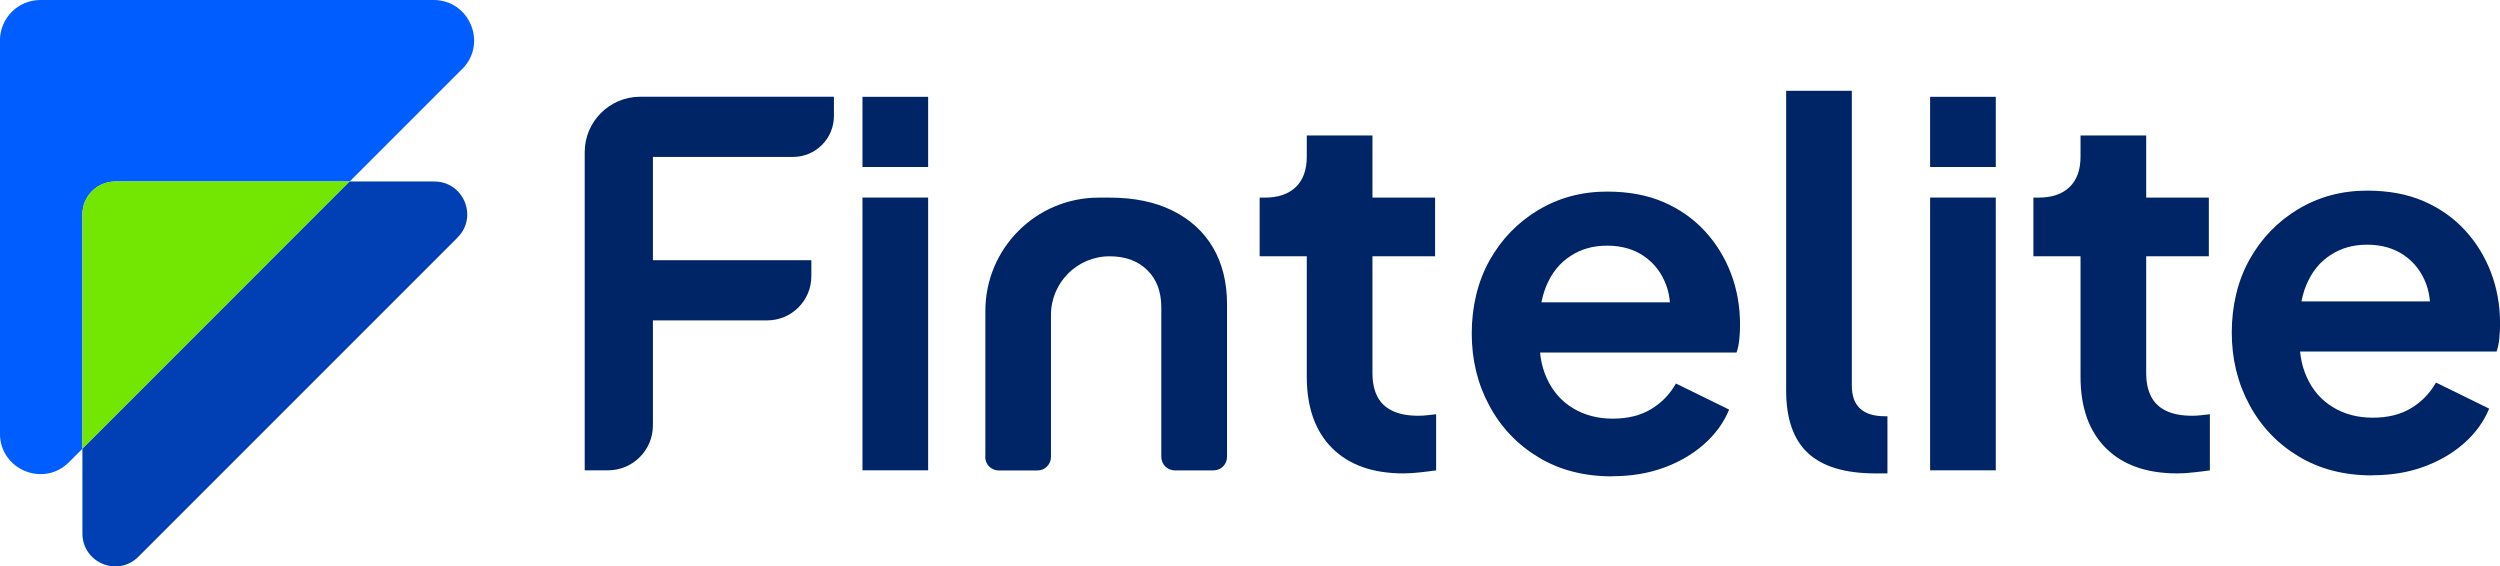 <svg xmlns="http://www.w3.org/2000/svg" id="Layer_1" viewBox="0 0 364.33 82.54"><defs><style>.cls-1{fill:#0040b4;}.cls-2{fill:#005dff;}.cls-3{fill:#002566;}.cls-4{fill:#73e701;}</style></defs><g id="Logo"><path class="cls-2" d="M67.35,10.06l-16.39,16.39H16.8c-2.65,0-4.79,2.15-4.79,4.79v34.16l-1.85,1.85-.11,.11c-3.71,3.71-10.06,1.08-10.06-4.18V5.9C0,2.64,2.63,0,5.9,0H63.18c5.26,0,7.89,6.34,4.18,10.06Z"></path><path class="cls-4" d="M50.96,26.45l-.61,.61L12.01,65.4V31.23c0-2.64,2.14-4.79,4.79-4.79H50.96Z"></path><path class="cls-1" d="M66.69,34.61l-13.8,13.8L20.26,81.04l-.09,.09c-3.01,3.02-8.16,.88-8.16-3.39v-12.33L50.35,27.06l.61-.61h12.33c4.27,0,6.41,5.15,3.39,8.16Z"></path></g><g id="Type"><path class="cls-3" d="M85.21,68.55V22.18c0-4.46,3.62-8.08,8.08-8.08h28.24v2.81c0,3.29-2.67,5.96-5.96,5.96h-20.42v15.05h23.09v2.33c0,3.56-2.88,6.44-6.44,6.44h-16.65v15.31c0,3.61-2.93,6.54-6.54,6.54h-3.4Z"></path><path class="cls-3" d="M125.69,24.34V14.11h9.57v10.23h-9.57Zm0,44.21V28.79h9.57v39.75h-9.57Z"></path><path class="cls-3" d="M143.6,66.58v-21.27c0-9.12,7.39-16.51,16.51-16.51h1.61c3.56,0,6.61,.63,9.17,1.9,2.56,1.27,4.52,3.06,5.88,5.37,1.36,2.31,2.05,5.08,2.05,8.29v22.22c0,1.09-.88,1.97-1.97,1.97h-5.64c-1.09,0-1.97-.88-1.97-1.97v-21.78c0-2.29-.68-4.1-2.05-5.44-1.36-1.34-3.19-2.01-5.48-2.01h0c-4.72,0-8.55,3.83-8.55,8.55v20.69c0,1.09-.88,1.97-1.97,1.97h-5.64c-1.09,0-1.97-.88-1.97-1.97Z"></path><path class="cls-3" d="M204.54,68.99c-4.48,0-7.95-1.23-10.41-3.69-2.46-2.46-3.69-5.93-3.69-10.41v-17.54h-6.87v-8.55h.73c1.95,0,3.46-.51,4.53-1.53,1.07-1.02,1.61-2.51,1.61-4.46v-3.07h9.57v9.06h9.13v8.55h-9.13v17.03c0,1.32,.23,2.44,.69,3.36,.46,.93,1.19,1.63,2.19,2.12,1,.49,2.28,.73,3.84,.73,.34,0,.74-.02,1.21-.07,.46-.05,.91-.1,1.35-.15v8.18c-.68,.1-1.46,.19-2.34,.29-.88,.1-1.68,.15-2.41,.15Z"></path><path class="cls-3" d="M234.94,69.42c-4.09,0-7.67-.92-10.74-2.78-3.07-1.85-5.46-4.36-7.16-7.53-1.71-3.17-2.56-6.67-2.56-10.52s.86-7.54,2.59-10.63c1.73-3.09,4.09-5.54,7.09-7.34,3-1.8,6.35-2.7,10.05-2.7,3.12,0,5.86,.51,8.22,1.53,2.36,1.02,4.37,2.44,6.03,4.24,1.66,1.8,2.92,3.86,3.8,6.17,.88,2.31,1.32,4.81,1.32,7.49,0,.68-.04,1.39-.11,2.12-.07,.73-.21,1.36-.4,1.9h-30.69v-7.31h25.28l-4.53,3.43c.44-2.24,.33-4.24-.33-5.99-.66-1.75-1.73-3.14-3.22-4.17-1.49-1.02-3.28-1.53-5.37-1.53s-3.78,.5-5.33,1.5c-1.56,1-2.74,2.46-3.54,4.38-.8,1.92-1.11,4.25-.91,6.98-.2,2.44,.13,4.59,.99,6.47,.85,1.88,2.12,3.33,3.8,4.35,1.68,1.02,3.62,1.53,5.81,1.53s4.06-.46,5.59-1.39c1.53-.92,2.74-2.17,3.62-3.73l7.75,3.8c-.78,1.9-2,3.58-3.65,5.04-1.66,1.46-3.62,2.61-5.88,3.43-2.27,.83-4.76,1.24-7.49,1.24Z"></path><path class="cls-3" d="M345.7,69.28c-4.09,0-7.67-.92-10.74-2.78-3.07-1.85-5.46-4.36-7.16-7.53-1.71-3.17-2.56-6.67-2.56-10.52s.86-7.54,2.59-10.63c1.73-3.09,4.09-5.54,7.09-7.34,3-1.8,6.35-2.7,10.05-2.7,3.12,0,5.86,.51,8.22,1.53,2.36,1.02,4.37,2.44,6.03,4.24,1.66,1.8,2.92,3.86,3.8,6.17,.88,2.31,1.32,4.81,1.32,7.49,0,.68-.04,1.39-.11,2.12-.07,.73-.21,1.36-.4,1.9h-30.69v-7.31h25.28l-4.53,3.43c.44-2.24,.33-4.24-.33-5.99-.66-1.75-1.73-3.14-3.22-4.17-1.49-1.02-3.28-1.53-5.37-1.53s-3.78,.5-5.33,1.5c-1.56,1-2.74,2.46-3.54,4.38-.8,1.92-1.11,4.25-.91,6.98-.2,2.44,.13,4.59,.99,6.47,.85,1.88,2.12,3.33,3.8,4.35,1.68,1.02,3.62,1.53,5.81,1.53s4.06-.46,5.59-1.39c1.53-.92,2.74-2.17,3.62-3.73l7.75,3.8c-.78,1.9-2,3.58-3.65,5.04-1.66,1.46-3.62,2.61-5.88,3.43-2.27,.83-4.76,1.24-7.49,1.24Z"></path><path class="cls-3" d="M273.31,68.99c-4.43,0-7.71-.99-9.83-2.96-2.12-1.97-3.18-5.01-3.18-9.1V13.23h9.57V56.2c0,2.97,1.61,4.46,4.82,4.46h.37v8.33h-1.75Z"></path><path class="cls-3" d="M281.28,24.34V14.11h9.57v10.23h-9.57Zm0,44.21V28.79h9.57v39.75h-9.57Z"></path><path class="cls-3" d="M317.3,68.99c-4.48,0-7.95-1.23-10.41-3.69-2.46-2.46-3.69-5.93-3.69-10.41v-17.54h-6.87v-8.55h.73c1.95,0,3.46-.51,4.53-1.53,1.07-1.02,1.61-2.51,1.61-4.46v-3.07h9.57v9.06h9.13v8.55h-9.13v17.03c0,1.32,.23,2.44,.69,3.36,.46,.93,1.19,1.63,2.19,2.12,1,.49,2.28,.73,3.84,.73,.34,0,.74-.02,1.21-.07,.46-.05,.91-.1,1.35-.15v8.18c-.68,.1-1.46,.19-2.34,.29-.88,.1-1.68,.15-2.41,.15Z"></path></g></svg>